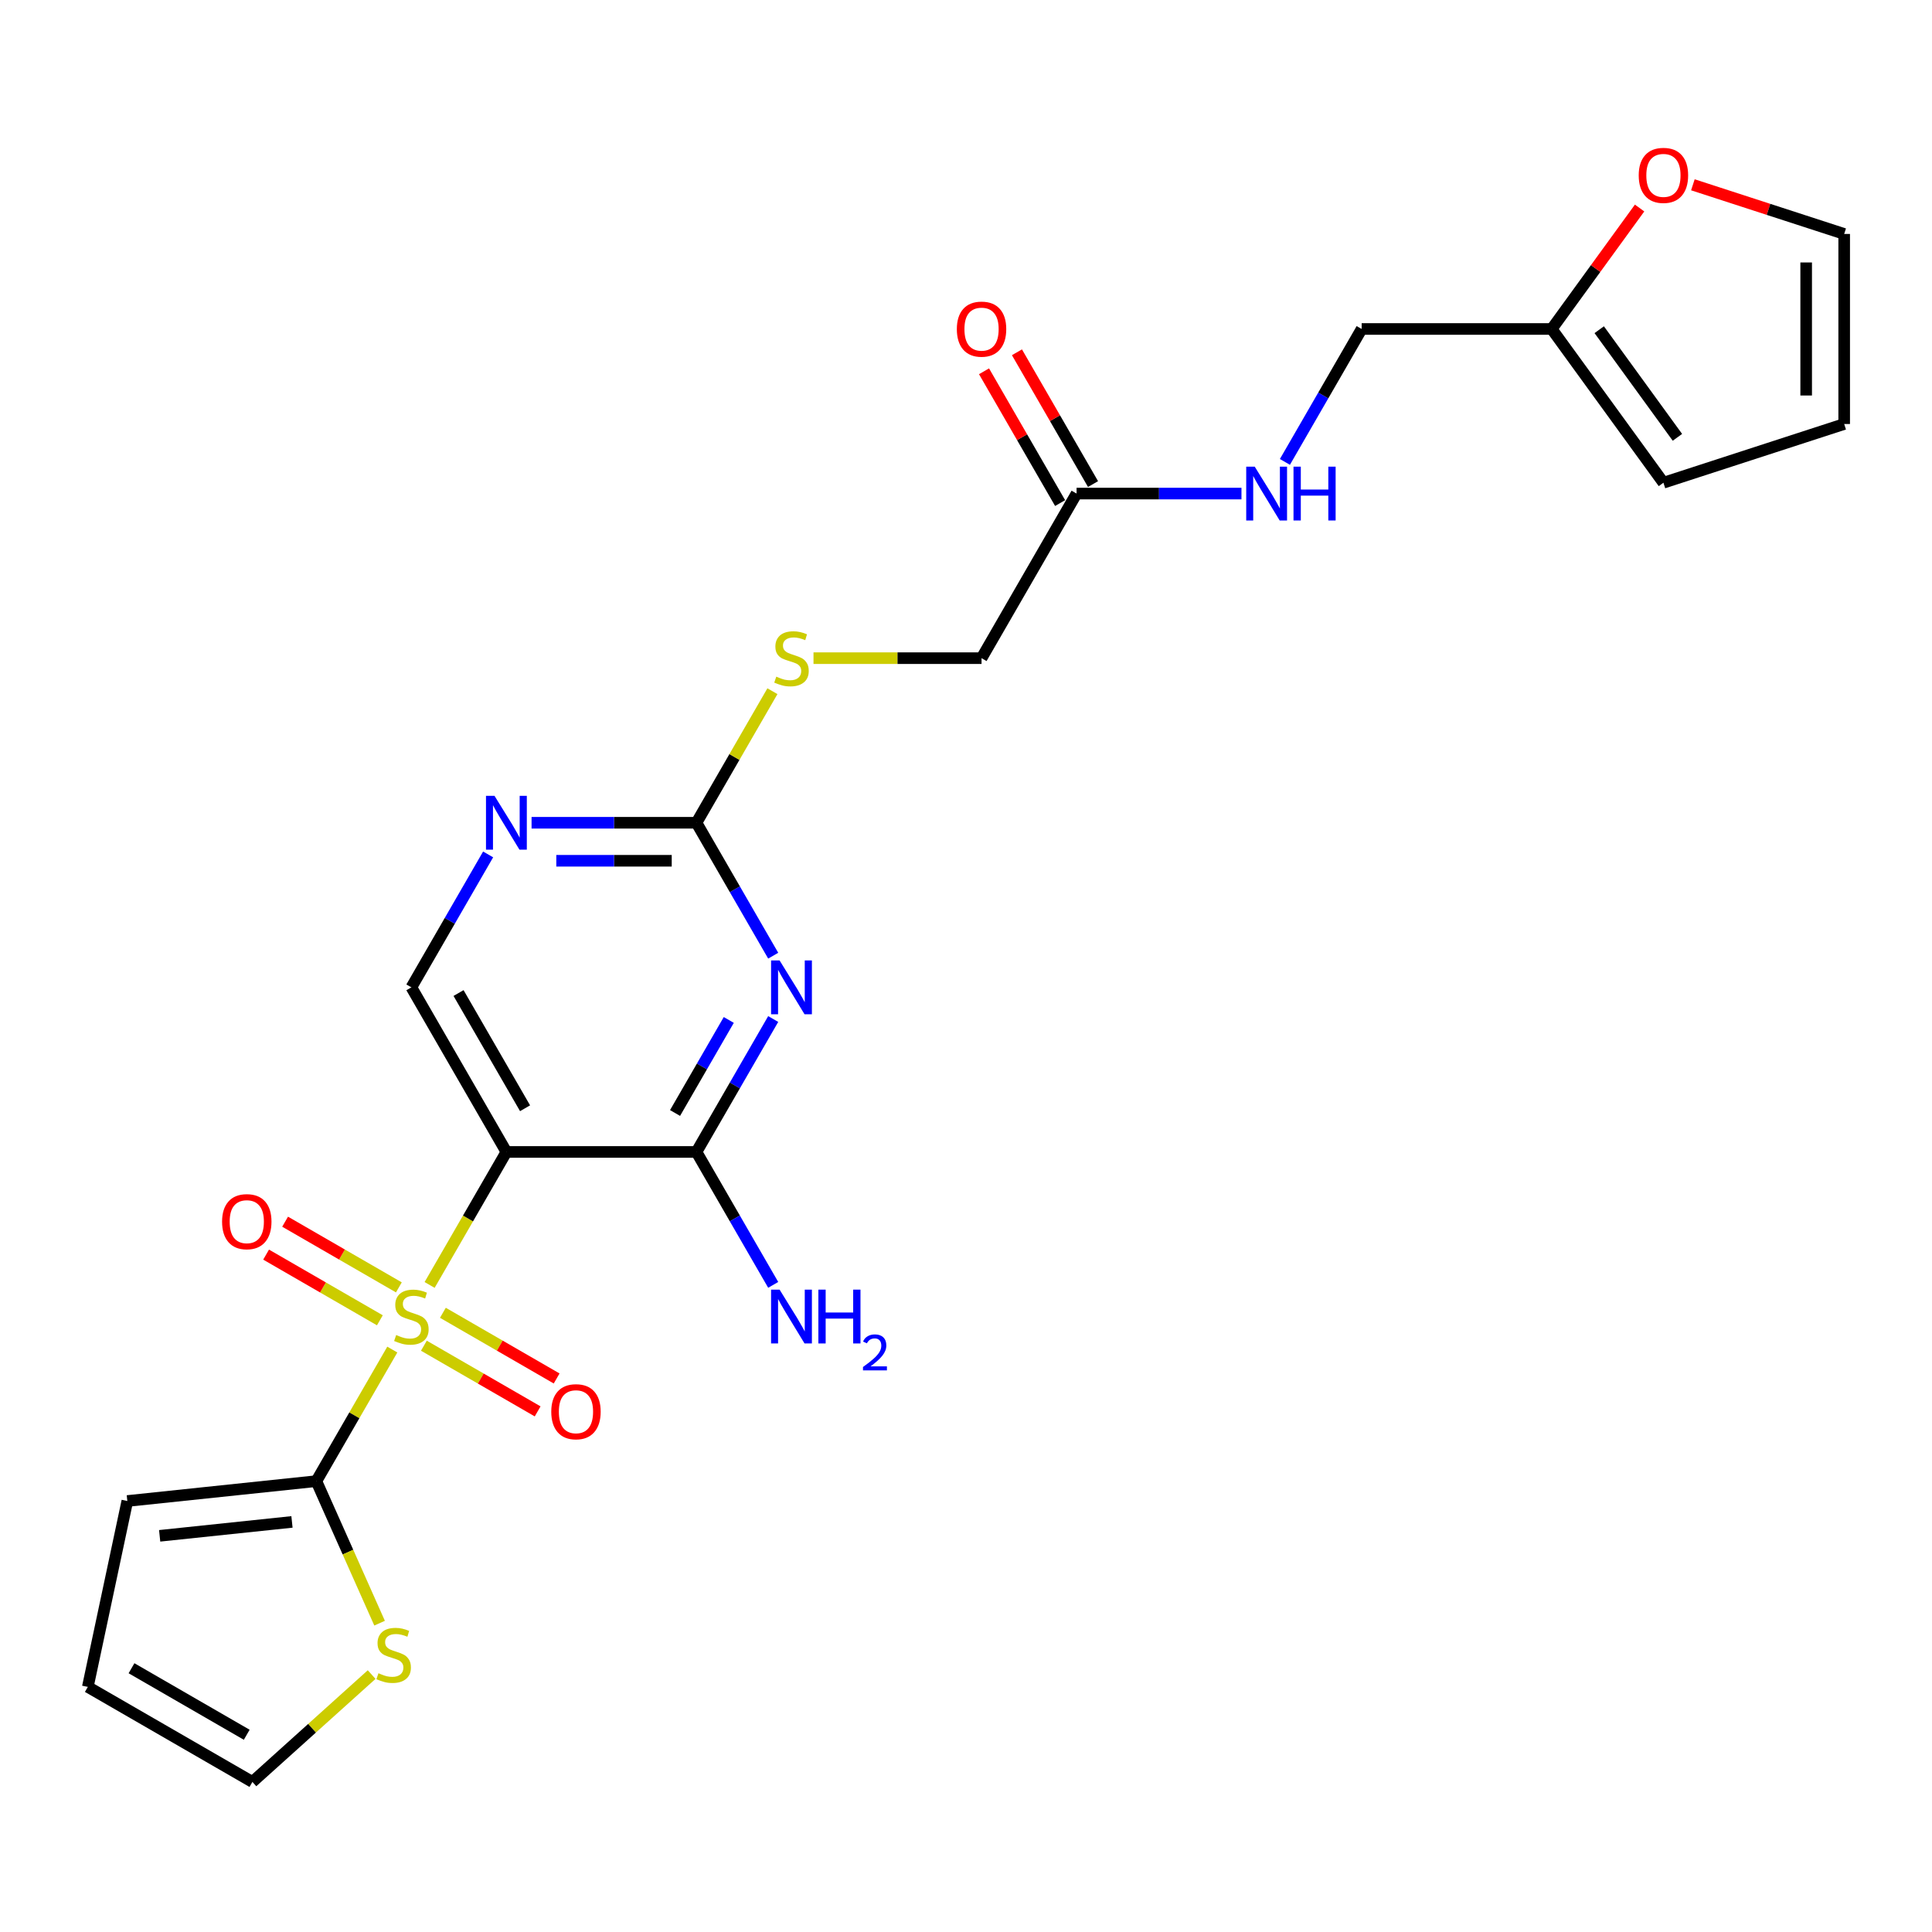 <?xml version='1.0' encoding='iso-8859-1'?>
<svg version='1.1' baseProfile='full'
              xmlns='http://www.w3.org/2000/svg'
                      xmlns:rdkit='http://www.rdkit.org/xml'
                      xmlns:xlink='http://www.w3.org/1999/xlink'
                  xml:space='preserve'
width='1000px' height='1000px' viewBox='0 0 1000 1000'>
<!-- END OF HEADER -->
<rect style='opacity:1.0;fill:#FFFFFF;stroke:none' width='1000' height='1000' x='0' y='0'> </rect>
<path class='bond-0' d='M 222.367,665.09 L 242.241,630.668' style='fill:none;fill-rule:evenodd;stroke:#CCCC00;stroke-width:6px;stroke-linecap:butt;stroke-linejoin:miter;stroke-opacity:1' />
<path class='bond-0' d='M 242.241,630.668 L 262.114,596.246' style='fill:none;fill-rule:evenodd;stroke:#000000;stroke-width:6px;stroke-linecap:butt;stroke-linejoin:miter;stroke-opacity:1' />
<path class='bond-3' d='M 203.057,698.536 L 183.399,732.584' style='fill:none;fill-rule:evenodd;stroke:#CCCC00;stroke-width:6px;stroke-linecap:butt;stroke-linejoin:miter;stroke-opacity:1' />
<path class='bond-3' d='M 183.399,732.584 L 163.741,766.633' style='fill:none;fill-rule:evenodd;stroke:#000000;stroke-width:6px;stroke-linecap:butt;stroke-linejoin:miter;stroke-opacity:1' />
<path class='bond-8' d='M 206.455,666.343 L 177.013,649.345' style='fill:none;fill-rule:evenodd;stroke:#CCCC00;stroke-width:6px;stroke-linecap:butt;stroke-linejoin:miter;stroke-opacity:1' />
<path class='bond-8' d='M 177.013,649.345 L 147.572,632.347' style='fill:none;fill-rule:evenodd;stroke:#FF0000;stroke-width:6px;stroke-linecap:butt;stroke-linejoin:miter;stroke-opacity:1' />
<path class='bond-8' d='M 196.618,683.382 L 167.176,666.383' style='fill:none;fill-rule:evenodd;stroke:#CCCC00;stroke-width:6px;stroke-linecap:butt;stroke-linejoin:miter;stroke-opacity:1' />
<path class='bond-8' d='M 167.176,666.383 L 137.735,649.385' style='fill:none;fill-rule:evenodd;stroke:#FF0000;stroke-width:6px;stroke-linecap:butt;stroke-linejoin:miter;stroke-opacity:1' />
<path class='bond-9' d='M 219.401,696.535 L 248.842,713.533' style='fill:none;fill-rule:evenodd;stroke:#CCCC00;stroke-width:6px;stroke-linecap:butt;stroke-linejoin:miter;stroke-opacity:1' />
<path class='bond-9' d='M 248.842,713.533 L 278.284,730.531' style='fill:none;fill-rule:evenodd;stroke:#FF0000;stroke-width:6px;stroke-linecap:butt;stroke-linejoin:miter;stroke-opacity:1' />
<path class='bond-9' d='M 229.238,679.497 L 258.68,696.495' style='fill:none;fill-rule:evenodd;stroke:#CCCC00;stroke-width:6px;stroke-linecap:butt;stroke-linejoin:miter;stroke-opacity:1' />
<path class='bond-9' d='M 258.68,696.495 L 288.121,713.493' style='fill:none;fill-rule:evenodd;stroke:#FF0000;stroke-width:6px;stroke-linecap:butt;stroke-linejoin:miter;stroke-opacity:1' />
<path class='bond-2' d='M 262.114,596.246 L 360.487,596.246' style='fill:none;fill-rule:evenodd;stroke:#000000;stroke-width:6px;stroke-linecap:butt;stroke-linejoin:miter;stroke-opacity:1' />
<path class='bond-6' d='M 262.114,596.246 L 212.928,511.052' style='fill:none;fill-rule:evenodd;stroke:#000000;stroke-width:6px;stroke-linecap:butt;stroke-linejoin:miter;stroke-opacity:1' />
<path class='bond-6' d='M 271.775,573.629 L 237.344,513.994' style='fill:none;fill-rule:evenodd;stroke:#000000;stroke-width:6px;stroke-linecap:butt;stroke-linejoin:miter;stroke-opacity:1' />
<path class='bond-1' d='M 400.211,527.441 L 380.349,561.843' style='fill:none;fill-rule:evenodd;stroke:#0000FF;stroke-width:6px;stroke-linecap:butt;stroke-linejoin:miter;stroke-opacity:1' />
<path class='bond-1' d='M 380.349,561.843 L 360.487,596.246' style='fill:none;fill-rule:evenodd;stroke:#000000;stroke-width:6px;stroke-linecap:butt;stroke-linejoin:miter;stroke-opacity:1' />
<path class='bond-1' d='M 377.214,527.925 L 363.311,552.006' style='fill:none;fill-rule:evenodd;stroke:#0000FF;stroke-width:6px;stroke-linecap:butt;stroke-linejoin:miter;stroke-opacity:1' />
<path class='bond-1' d='M 363.311,552.006 L 349.407,576.088' style='fill:none;fill-rule:evenodd;stroke:#000000;stroke-width:6px;stroke-linecap:butt;stroke-linejoin:miter;stroke-opacity:1' />
<path class='bond-26' d='M 400.211,494.663 L 380.349,460.261' style='fill:none;fill-rule:evenodd;stroke:#0000FF;stroke-width:6px;stroke-linecap:butt;stroke-linejoin:miter;stroke-opacity:1' />
<path class='bond-26' d='M 380.349,460.261 L 360.487,425.859' style='fill:none;fill-rule:evenodd;stroke:#000000;stroke-width:6px;stroke-linecap:butt;stroke-linejoin:miter;stroke-opacity:1' />
<path class='bond-22' d='M 360.487,596.246 L 380.349,630.648' style='fill:none;fill-rule:evenodd;stroke:#000000;stroke-width:6px;stroke-linecap:butt;stroke-linejoin:miter;stroke-opacity:1' />
<path class='bond-22' d='M 380.349,630.648 L 400.211,665.05' style='fill:none;fill-rule:evenodd;stroke:#0000FF;stroke-width:6px;stroke-linecap:butt;stroke-linejoin:miter;stroke-opacity:1' />
<path class='bond-7' d='M 163.741,766.633 L 180.108,803.392' style='fill:none;fill-rule:evenodd;stroke:#000000;stroke-width:6px;stroke-linecap:butt;stroke-linejoin:miter;stroke-opacity:1' />
<path class='bond-7' d='M 180.108,803.392 L 196.474,840.151' style='fill:none;fill-rule:evenodd;stroke:#CCCC00;stroke-width:6px;stroke-linecap:butt;stroke-linejoin:miter;stroke-opacity:1' />
<path class='bond-12' d='M 163.741,766.633 L 65.907,776.915' style='fill:none;fill-rule:evenodd;stroke:#000000;stroke-width:6px;stroke-linecap:butt;stroke-linejoin:miter;stroke-opacity:1' />
<path class='bond-12' d='M 151.123,787.742 L 82.639,794.94' style='fill:none;fill-rule:evenodd;stroke:#000000;stroke-width:6px;stroke-linecap:butt;stroke-linejoin:miter;stroke-opacity:1' />
<path class='bond-4' d='M 360.487,425.859 L 317.813,425.859' style='fill:none;fill-rule:evenodd;stroke:#000000;stroke-width:6px;stroke-linecap:butt;stroke-linejoin:miter;stroke-opacity:1' />
<path class='bond-4' d='M 317.813,425.859 L 275.139,425.859' style='fill:none;fill-rule:evenodd;stroke:#0000FF;stroke-width:6px;stroke-linecap:butt;stroke-linejoin:miter;stroke-opacity:1' />
<path class='bond-4' d='M 347.685,445.533 L 317.813,445.533' style='fill:none;fill-rule:evenodd;stroke:#000000;stroke-width:6px;stroke-linecap:butt;stroke-linejoin:miter;stroke-opacity:1' />
<path class='bond-4' d='M 317.813,445.533 L 287.941,445.533' style='fill:none;fill-rule:evenodd;stroke:#0000FF;stroke-width:6px;stroke-linecap:butt;stroke-linejoin:miter;stroke-opacity:1' />
<path class='bond-14' d='M 360.487,425.859 L 380.145,391.811' style='fill:none;fill-rule:evenodd;stroke:#000000;stroke-width:6px;stroke-linecap:butt;stroke-linejoin:miter;stroke-opacity:1' />
<path class='bond-14' d='M 380.145,391.811 L 399.803,357.763' style='fill:none;fill-rule:evenodd;stroke:#CCCC00;stroke-width:6px;stroke-linecap:butt;stroke-linejoin:miter;stroke-opacity:1' />
<path class='bond-5' d='M 252.652,442.248 L 232.79,476.65' style='fill:none;fill-rule:evenodd;stroke:#0000FF;stroke-width:6px;stroke-linecap:butt;stroke-linejoin:miter;stroke-opacity:1' />
<path class='bond-5' d='M 232.79,476.65 L 212.928,511.052' style='fill:none;fill-rule:evenodd;stroke:#000000;stroke-width:6px;stroke-linecap:butt;stroke-linejoin:miter;stroke-opacity:1' />
<path class='bond-16' d='M 192.362,866.758 L 161.505,894.541' style='fill:none;fill-rule:evenodd;stroke:#CCCC00;stroke-width:6px;stroke-linecap:butt;stroke-linejoin:miter;stroke-opacity:1' />
<path class='bond-16' d='M 161.505,894.541 L 130.648,922.325' style='fill:none;fill-rule:evenodd;stroke:#000000;stroke-width:6px;stroke-linecap:butt;stroke-linejoin:miter;stroke-opacity:1' />
<path class='bond-10' d='M 557.233,255.472 L 508.046,340.665' style='fill:none;fill-rule:evenodd;stroke:#000000;stroke-width:6px;stroke-linecap:butt;stroke-linejoin:miter;stroke-opacity:1' />
<path class='bond-15' d='M 557.233,255.472 L 599.907,255.472' style='fill:none;fill-rule:evenodd;stroke:#000000;stroke-width:6px;stroke-linecap:butt;stroke-linejoin:miter;stroke-opacity:1' />
<path class='bond-15' d='M 599.907,255.472 L 642.581,255.472' style='fill:none;fill-rule:evenodd;stroke:#0000FF;stroke-width:6px;stroke-linecap:butt;stroke-linejoin:miter;stroke-opacity:1' />
<path class='bond-21' d='M 565.752,250.553 L 546.061,216.446' style='fill:none;fill-rule:evenodd;stroke:#000000;stroke-width:6px;stroke-linecap:butt;stroke-linejoin:miter;stroke-opacity:1' />
<path class='bond-21' d='M 546.061,216.446 L 526.369,182.339' style='fill:none;fill-rule:evenodd;stroke:#FF0000;stroke-width:6px;stroke-linecap:butt;stroke-linejoin:miter;stroke-opacity:1' />
<path class='bond-21' d='M 548.714,260.391 L 529.022,226.284' style='fill:none;fill-rule:evenodd;stroke:#000000;stroke-width:6px;stroke-linecap:butt;stroke-linejoin:miter;stroke-opacity:1' />
<path class='bond-21' d='M 529.022,226.284 L 509.33,192.176' style='fill:none;fill-rule:evenodd;stroke:#FF0000;stroke-width:6px;stroke-linecap:butt;stroke-linejoin:miter;stroke-opacity:1' />
<path class='bond-11' d='M 803.165,170.279 L 704.792,170.279' style='fill:none;fill-rule:evenodd;stroke:#000000;stroke-width:6px;stroke-linecap:butt;stroke-linejoin:miter;stroke-opacity:1' />
<path class='bond-13' d='M 803.165,170.279 L 825.908,138.976' style='fill:none;fill-rule:evenodd;stroke:#000000;stroke-width:6px;stroke-linecap:butt;stroke-linejoin:miter;stroke-opacity:1' />
<path class='bond-13' d='M 825.908,138.976 L 848.651,107.672' style='fill:none;fill-rule:evenodd;stroke:#FF0000;stroke-width:6px;stroke-linecap:butt;stroke-linejoin:miter;stroke-opacity:1' />
<path class='bond-17' d='M 803.165,170.279 L 860.987,249.864' style='fill:none;fill-rule:evenodd;stroke:#000000;stroke-width:6px;stroke-linecap:butt;stroke-linejoin:miter;stroke-opacity:1' />
<path class='bond-17' d='M 827.756,170.652 L 868.231,226.362' style='fill:none;fill-rule:evenodd;stroke:#000000;stroke-width:6px;stroke-linecap:butt;stroke-linejoin:miter;stroke-opacity:1' />
<path class='bond-19' d='M 65.907,776.915 L 45.455,873.138' style='fill:none;fill-rule:evenodd;stroke:#000000;stroke-width:6px;stroke-linecap:butt;stroke-linejoin:miter;stroke-opacity:1' />
<path class='bond-18' d='M 876.235,95.648 L 915.39,108.37' style='fill:none;fill-rule:evenodd;stroke:#FF0000;stroke-width:6px;stroke-linecap:butt;stroke-linejoin:miter;stroke-opacity:1' />
<path class='bond-18' d='M 915.39,108.37 L 954.545,121.092' style='fill:none;fill-rule:evenodd;stroke:#000000;stroke-width:6px;stroke-linecap:butt;stroke-linejoin:miter;stroke-opacity:1' />
<path class='bond-23' d='M 421.065,340.665 L 464.556,340.665' style='fill:none;fill-rule:evenodd;stroke:#CCCC00;stroke-width:6px;stroke-linecap:butt;stroke-linejoin:miter;stroke-opacity:1' />
<path class='bond-23' d='M 464.556,340.665 L 508.046,340.665' style='fill:none;fill-rule:evenodd;stroke:#000000;stroke-width:6px;stroke-linecap:butt;stroke-linejoin:miter;stroke-opacity:1' />
<path class='bond-24' d='M 665.068,239.083 L 684.93,204.681' style='fill:none;fill-rule:evenodd;stroke:#0000FF;stroke-width:6px;stroke-linecap:butt;stroke-linejoin:miter;stroke-opacity:1' />
<path class='bond-24' d='M 684.93,204.681 L 704.792,170.279' style='fill:none;fill-rule:evenodd;stroke:#000000;stroke-width:6px;stroke-linecap:butt;stroke-linejoin:miter;stroke-opacity:1' />
<path class='bond-25' d='M 130.648,922.325 L 45.455,873.138' style='fill:none;fill-rule:evenodd;stroke:#000000;stroke-width:6px;stroke-linecap:butt;stroke-linejoin:miter;stroke-opacity:1' />
<path class='bond-25' d='M 127.706,897.908 L 68.071,863.478' style='fill:none;fill-rule:evenodd;stroke:#000000;stroke-width:6px;stroke-linecap:butt;stroke-linejoin:miter;stroke-opacity:1' />
<path class='bond-20' d='M 860.987,249.864 L 954.545,219.465' style='fill:none;fill-rule:evenodd;stroke:#000000;stroke-width:6px;stroke-linecap:butt;stroke-linejoin:miter;stroke-opacity:1' />
<path class='bond-27' d='M 954.545,121.092 L 954.545,219.465' style='fill:none;fill-rule:evenodd;stroke:#000000;stroke-width:6px;stroke-linecap:butt;stroke-linejoin:miter;stroke-opacity:1' />
<path class='bond-27' d='M 934.871,135.848 L 934.871,204.709' style='fill:none;fill-rule:evenodd;stroke:#000000;stroke-width:6px;stroke-linecap:butt;stroke-linejoin:miter;stroke-opacity:1' />
<path  class='atom-0' d='M 205.058 691.001
Q 205.373 691.119, 206.671 691.67
Q 207.97 692.221, 209.386 692.575
Q 210.842 692.89, 212.259 692.89
Q 214.895 692.89, 216.43 691.631
Q 217.965 690.332, 217.965 688.089
Q 217.965 686.554, 217.178 685.61
Q 216.43 684.666, 215.249 684.154
Q 214.069 683.643, 212.102 683.052
Q 209.623 682.305, 208.127 681.596
Q 206.671 680.888, 205.609 679.393
Q 204.586 677.898, 204.586 675.379
Q 204.586 671.877, 206.947 669.713
Q 209.347 667.549, 214.069 667.549
Q 217.296 667.549, 220.955 669.083
L 220.05 672.113
Q 216.705 670.736, 214.187 670.736
Q 211.472 670.736, 209.977 671.877
Q 208.481 672.979, 208.521 674.907
Q 208.521 676.402, 209.268 677.307
Q 210.055 678.212, 211.157 678.724
Q 212.298 679.236, 214.187 679.826
Q 216.705 680.613, 218.201 681.4
Q 219.696 682.187, 220.758 683.8
Q 221.86 685.374, 221.86 688.089
Q 221.86 691.945, 219.263 694.031
Q 216.705 696.077, 212.416 696.077
Q 209.937 696.077, 208.049 695.526
Q 206.199 695.015, 203.996 694.11
L 205.058 691.001
' fill='#CCCC00'/>
<path  class='atom-2' d='M 403.515 497.123
L 412.644 511.879
Q 413.55 513.335, 415.005 515.971
Q 416.461 518.607, 416.54 518.765
L 416.54 497.123
L 420.239 497.123
L 420.239 524.982
L 416.422 524.982
L 406.624 508.849
Q 405.483 506.96, 404.263 504.796
Q 403.083 502.632, 402.728 501.963
L 402.728 524.982
L 399.108 524.982
L 399.108 497.123
L 403.515 497.123
' fill='#0000FF'/>
<path  class='atom-6' d='M 255.956 411.929
L 265.085 426.685
Q 265.99 428.141, 267.446 430.777
Q 268.902 433.414, 268.981 433.571
L 268.981 411.929
L 272.68 411.929
L 272.68 439.788
L 268.863 439.788
L 259.065 423.655
Q 257.924 421.767, 256.704 419.602
Q 255.523 417.438, 255.169 416.769
L 255.169 439.788
L 251.549 439.788
L 251.549 411.929
L 255.956 411.929
' fill='#0000FF'/>
<path  class='atom-8' d='M 195.883 866.062
Q 196.198 866.181, 197.497 866.731
Q 198.795 867.282, 200.212 867.636
Q 201.668 867.951, 203.084 867.951
Q 205.721 867.951, 207.255 866.692
Q 208.79 865.394, 208.79 863.151
Q 208.79 861.616, 208.003 860.672
Q 207.255 859.727, 206.075 859.216
Q 204.894 858.704, 202.927 858.114
Q 200.448 857.366, 198.953 856.658
Q 197.497 855.95, 196.434 854.454
Q 195.411 852.959, 195.411 850.441
Q 195.411 846.939, 197.772 844.775
Q 200.172 842.61, 204.894 842.61
Q 208.121 842.61, 211.78 844.145
L 210.875 847.175
Q 207.531 845.798, 205.012 845.798
Q 202.297 845.798, 200.802 846.939
Q 199.307 848.041, 199.346 849.969
Q 199.346 851.464, 200.094 852.369
Q 200.881 853.274, 201.983 853.786
Q 203.124 854.297, 205.012 854.887
Q 207.531 855.674, 209.026 856.461
Q 210.521 857.248, 211.584 858.862
Q 212.686 860.436, 212.686 863.151
Q 212.686 867.007, 210.088 869.092
Q 207.531 871.138, 203.242 871.138
Q 200.763 871.138, 198.874 870.588
Q 197.025 870.076, 194.821 869.171
L 195.883 866.062
' fill='#CCCC00'/>
<path  class='atom-9' d='M 114.946 632.331
Q 114.946 625.642, 118.251 621.904
Q 121.557 618.166, 127.734 618.166
Q 133.912 618.166, 137.218 621.904
Q 140.523 625.642, 140.523 632.331
Q 140.523 639.099, 137.178 642.956
Q 133.834 646.772, 127.734 646.772
Q 121.596 646.772, 118.251 642.956
Q 114.946 639.139, 114.946 632.331
M 127.734 643.625
Q 131.984 643.625, 134.266 640.791
Q 136.588 637.919, 136.588 632.331
Q 136.588 626.862, 134.266 624.107
Q 131.984 621.314, 127.734 621.314
Q 123.485 621.314, 121.163 624.068
Q 118.881 626.822, 118.881 632.331
Q 118.881 637.958, 121.163 640.791
Q 123.485 643.625, 127.734 643.625
' fill='#FF0000'/>
<path  class='atom-10' d='M 285.333 730.704
Q 285.333 724.015, 288.638 720.277
Q 291.943 716.539, 298.121 716.539
Q 304.299 716.539, 307.604 720.277
Q 310.91 724.015, 310.91 730.704
Q 310.91 737.472, 307.565 741.329
Q 304.22 745.145, 298.121 745.145
Q 291.983 745.145, 288.638 741.329
Q 285.333 737.512, 285.333 730.704
M 298.121 741.997
Q 302.371 741.997, 304.653 739.164
Q 306.975 736.292, 306.975 730.704
Q 306.975 725.235, 304.653 722.48
Q 302.371 719.686, 298.121 719.686
Q 293.872 719.686, 291.55 722.441
Q 289.268 725.195, 289.268 730.704
Q 289.268 736.331, 291.55 739.164
Q 293.872 741.997, 298.121 741.997
' fill='#FF0000'/>
<path  class='atom-14' d='M 848.199 90.772
Q 848.199 84.083, 851.504 80.344
Q 854.809 76.606, 860.987 76.606
Q 867.165 76.606, 870.47 80.344
Q 873.776 84.083, 873.776 90.772
Q 873.776 97.54, 870.431 101.396
Q 867.086 105.213, 860.987 105.213
Q 854.849 105.213, 851.504 101.396
Q 848.199 97.579, 848.199 90.772
M 860.987 102.065
Q 865.237 102.065, 867.519 99.232
Q 869.841 96.359, 869.841 90.772
Q 869.841 85.302, 867.519 82.548
Q 865.237 79.754, 860.987 79.754
Q 856.738 79.754, 854.416 82.509
Q 852.134 85.263, 852.134 90.772
Q 852.134 96.399, 854.416 99.232
Q 856.738 102.065, 860.987 102.065
' fill='#FF0000'/>
<path  class='atom-15' d='M 401.804 350.227
Q 402.119 350.345, 403.417 350.896
Q 404.716 351.447, 406.132 351.801
Q 407.588 352.116, 409.005 352.116
Q 411.641 352.116, 413.176 350.857
Q 414.71 349.558, 414.71 347.315
Q 414.71 345.781, 413.923 344.836
Q 413.176 343.892, 411.995 343.381
Q 410.815 342.869, 408.847 342.279
Q 406.368 341.531, 404.873 340.823
Q 403.417 340.115, 402.355 338.619
Q 401.332 337.124, 401.332 334.606
Q 401.332 331.104, 403.693 328.939
Q 406.093 326.775, 410.815 326.775
Q 414.041 326.775, 417.701 328.31
L 416.796 331.34
Q 413.451 329.962, 410.933 329.962
Q 408.218 329.962, 406.722 331.104
Q 405.227 332.205, 405.267 334.133
Q 405.267 335.629, 406.014 336.534
Q 406.801 337.439, 407.903 337.95
Q 409.044 338.462, 410.933 339.052
Q 413.451 339.839, 414.946 340.626
Q 416.442 341.413, 417.504 343.026
Q 418.606 344.6, 418.606 347.315
Q 418.606 351.172, 416.009 353.257
Q 413.451 355.303, 409.162 355.303
Q 406.683 355.303, 404.794 354.752
Q 402.945 354.241, 400.741 353.336
L 401.804 350.227
' fill='#CCCC00'/>
<path  class='atom-16' d='M 649.448 241.542
L 658.577 256.298
Q 659.482 257.754, 660.938 260.391
Q 662.394 263.027, 662.472 263.184
L 662.472 241.542
L 666.171 241.542
L 666.171 269.402
L 662.354 269.402
L 652.556 253.268
Q 651.415 251.38, 650.195 249.215
Q 649.015 247.051, 648.661 246.382
L 648.661 269.402
L 645.041 269.402
L 645.041 241.542
L 649.448 241.542
' fill='#0000FF'/>
<path  class='atom-16' d='M 669.516 241.542
L 673.293 241.542
L 673.293 253.387
L 687.538 253.387
L 687.538 241.542
L 691.315 241.542
L 691.315 269.402
L 687.538 269.402
L 687.538 256.534
L 673.293 256.534
L 673.293 269.402
L 669.516 269.402
L 669.516 241.542
' fill='#0000FF'/>
<path  class='atom-22' d='M 495.258 170.357
Q 495.258 163.668, 498.563 159.93
Q 501.869 156.192, 508.046 156.192
Q 514.224 156.192, 517.53 159.93
Q 520.835 163.668, 520.835 170.357
Q 520.835 177.125, 517.49 180.982
Q 514.146 184.798, 508.046 184.798
Q 501.908 184.798, 498.563 180.982
Q 495.258 177.165, 495.258 170.357
M 508.046 181.651
Q 512.296 181.651, 514.578 178.817
Q 516.9 175.945, 516.9 170.357
Q 516.9 164.888, 514.578 162.133
Q 512.296 159.34, 508.046 159.34
Q 503.797 159.34, 501.475 162.094
Q 499.193 164.848, 499.193 170.357
Q 499.193 175.984, 501.475 178.817
Q 503.797 181.651, 508.046 181.651
' fill='#FF0000'/>
<path  class='atom-23' d='M 403.515 667.509
L 412.644 682.265
Q 413.55 683.721, 415.005 686.358
Q 416.461 688.994, 416.54 689.152
L 416.54 667.509
L 420.239 667.509
L 420.239 695.369
L 416.422 695.369
L 406.624 679.236
Q 405.483 677.347, 404.263 675.183
Q 403.083 673.018, 402.728 672.349
L 402.728 695.369
L 399.108 695.369
L 399.108 667.509
L 403.515 667.509
' fill='#0000FF'/>
<path  class='atom-23' d='M 423.584 667.509
L 427.361 667.509
L 427.361 679.354
L 441.605 679.354
L 441.605 667.509
L 445.383 667.509
L 445.383 695.369
L 441.605 695.369
L 441.605 682.502
L 427.361 682.502
L 427.361 695.369
L 423.584 695.369
L 423.584 667.509
' fill='#0000FF'/>
<path  class='atom-23' d='M 446.733 694.391
Q 447.409 692.651, 449.019 691.69
Q 450.629 690.703, 452.862 690.703
Q 455.641 690.703, 457.2 692.21
Q 458.758 693.716, 458.758 696.391
Q 458.758 699.118, 456.732 701.663
Q 454.732 704.208, 450.577 707.221
L 459.069 707.221
L 459.069 709.298
L 446.681 709.298
L 446.681 707.558
Q 450.11 705.117, 452.135 703.299
Q 454.187 701.481, 455.174 699.845
Q 456.161 698.209, 456.161 696.521
Q 456.161 694.755, 455.278 693.768
Q 454.395 692.781, 452.862 692.781
Q 451.382 692.781, 450.395 693.378
Q 449.408 693.976, 448.707 695.3
L 446.733 694.391
' fill='#0000FF'/>
</svg>
